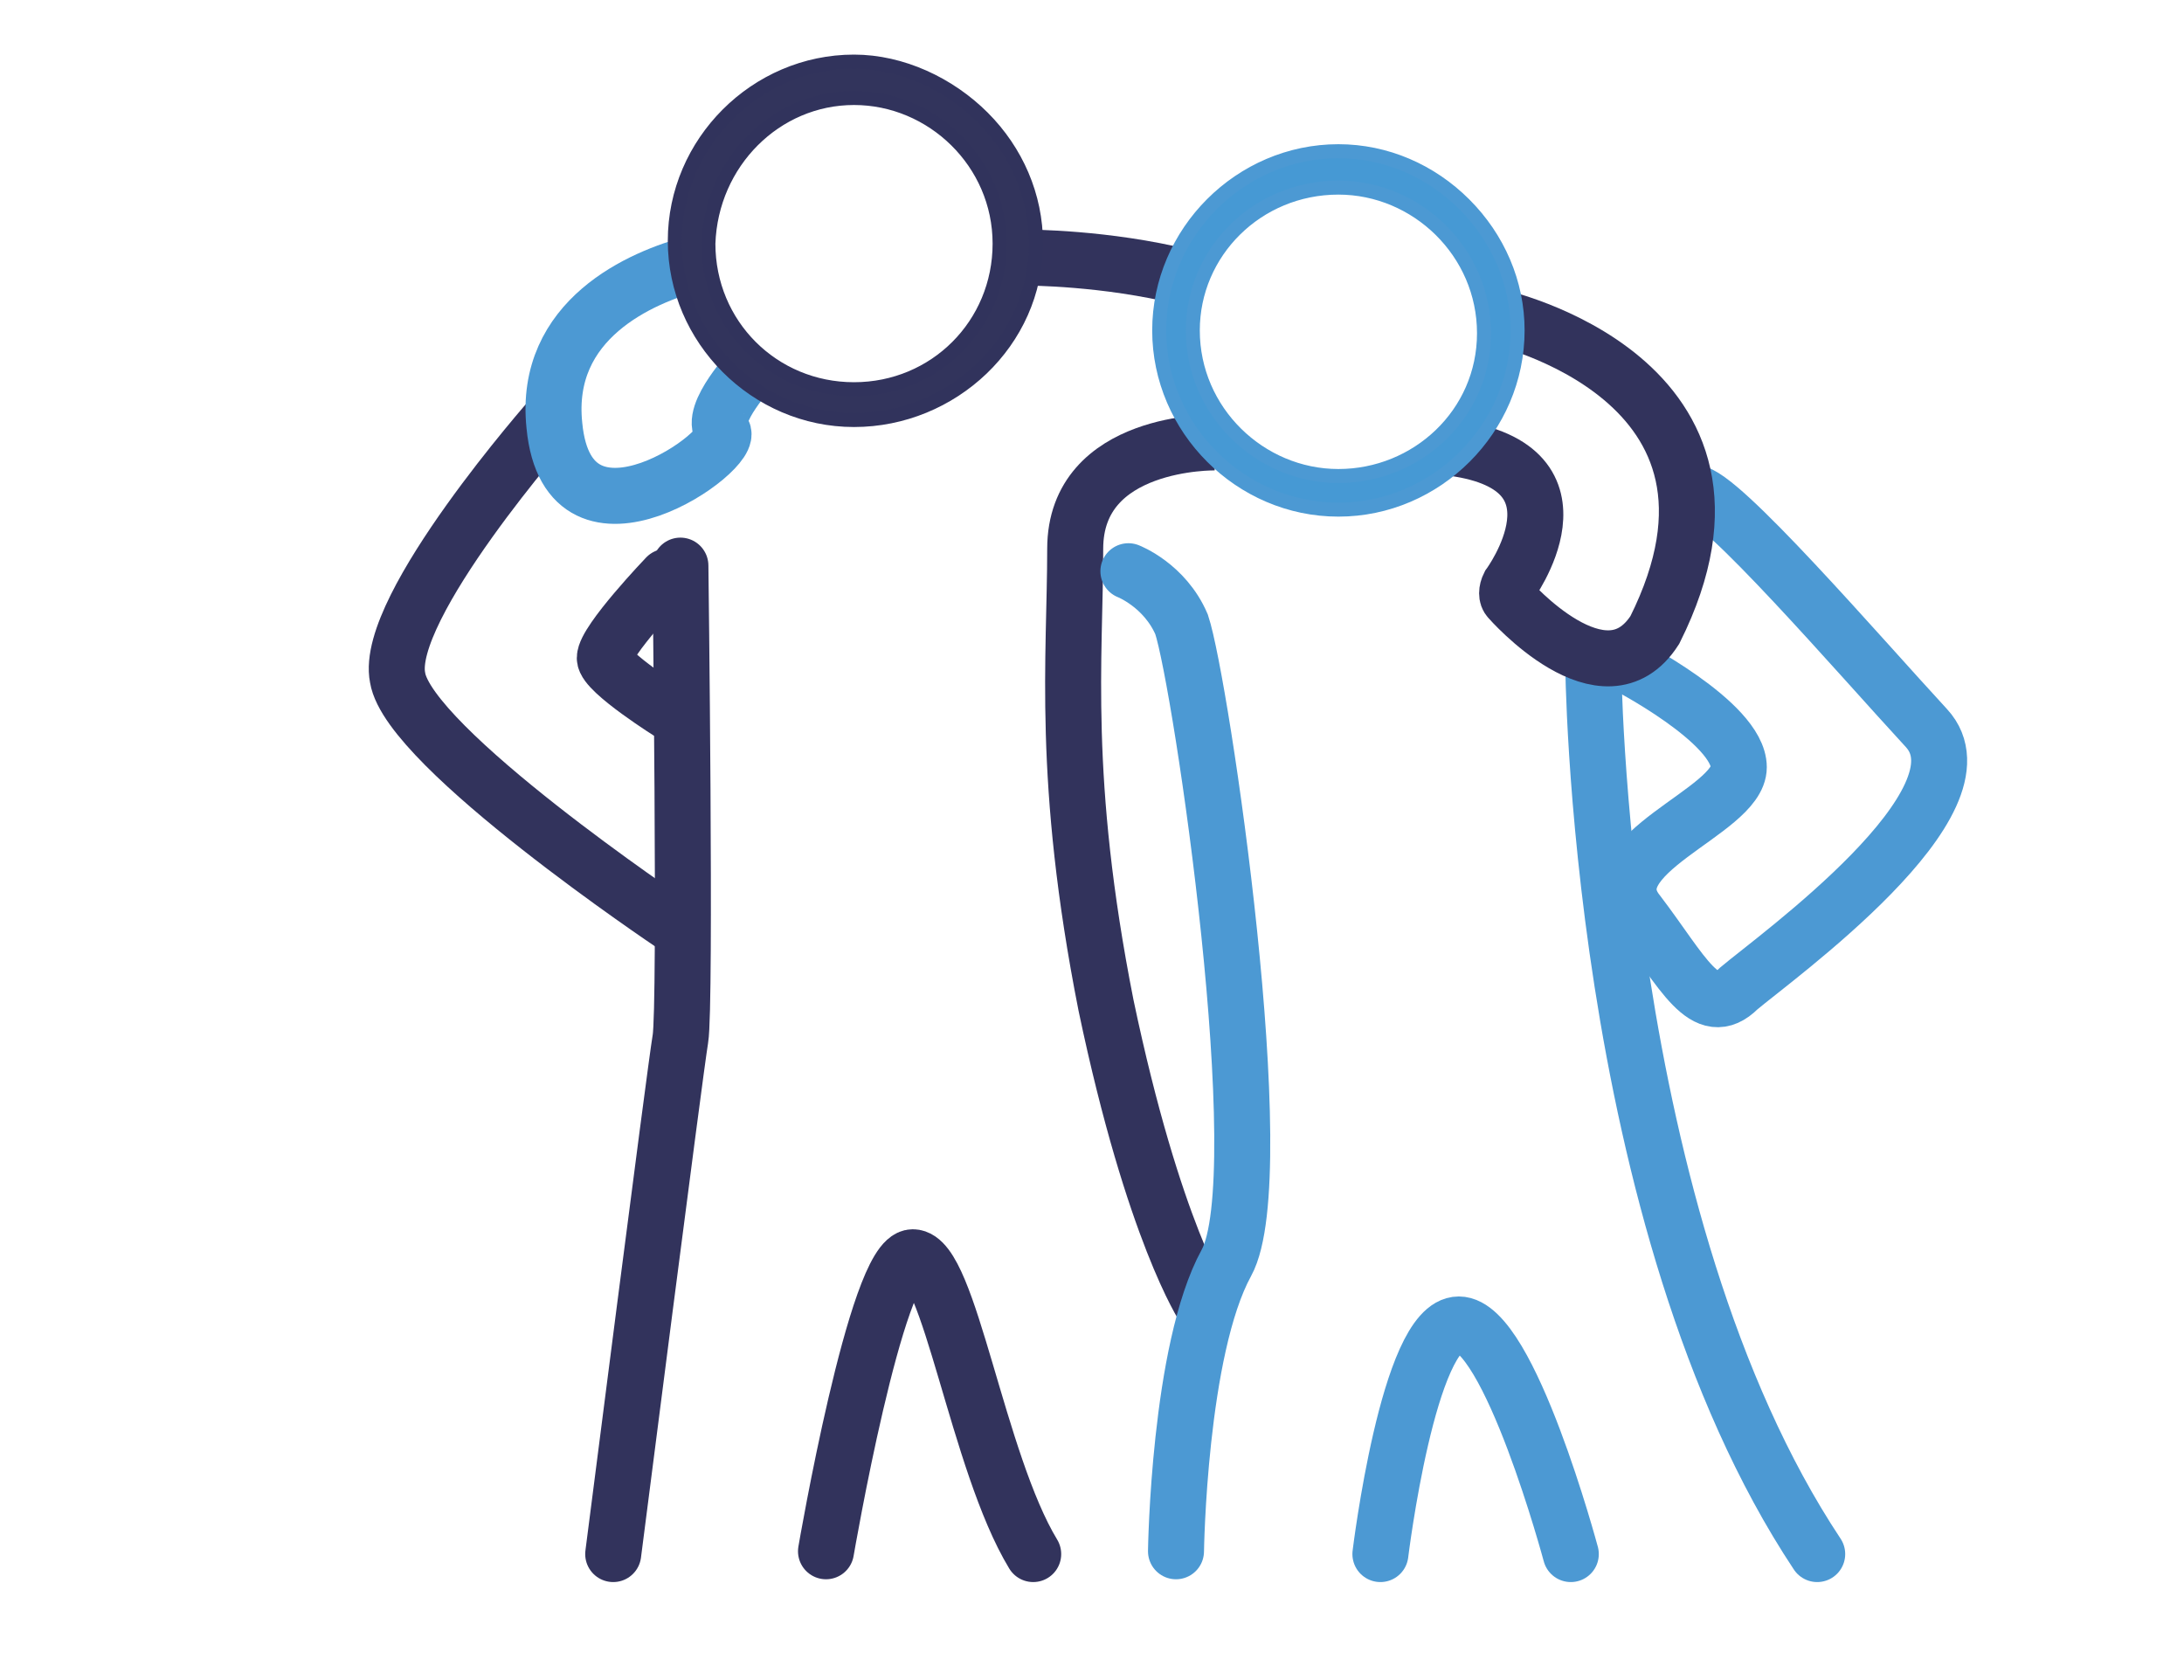 <?xml version="1.0" encoding="utf-8"?>
<!-- Generator: Adobe Illustrator 22.1.0, SVG Export Plug-In . SVG Version: 6.00 Build 0)  -->
<svg version="1.1" id="Layer_1" xmlns="http://www.w3.org/2000/svg" xmlns:xlink="http://www.w3.org/1999/xlink" x="0px" y="0px"
	 viewBox="0 0 78 60" style="enable-background:new 0 0 78 60;" xml:space="preserve">
<style type="text/css">
	.st0{fill:#32335C;}
	.st1{fill:#4C99D3;}
	.st2{fill:#32335C;stroke:#32345C;stroke-width:0.5;stroke-miterlimit:10;}
	.st3{fill:#4C99D3;stroke:#4B98D3;stroke-width:0.5;stroke-miterlimit:10;}
	.st4{fill:none;stroke:#4C99D3;stroke-width:2;stroke-linecap:round;stroke-miterlimit:10;}
	.st5{fill:none;stroke:#4C99D3;stroke-width:2;stroke-miterlimit:10;}
	.st6{fill:none;stroke:#32335C;stroke-width:2;stroke-miterlimit:10;}
	.st7{fill:none;stroke:#32335C;stroke-width:2;stroke-linecap:round;stroke-miterlimit:10;}
	.st8{fill:none;stroke:#32335C;stroke-width:2;stroke-linecap:round;stroke-linejoin:bevel;stroke-miterlimit:10;}
	.st9{fill:#32345C;stroke:#31335C;stroke-width:0.5;stroke-miterlimit:10;}
	.st10{fill:#4699D4;stroke:#4C99D3;stroke-width:0.5;stroke-miterlimit:10;}
</style>
<path class="st4" d="M56.9,23.6c0,0,0.1,20,8,31.9"/>
<path class="st5" d="M58,23.7c0,0,4.1,2.1,4.1,3.7c0,1.6-5.3,3.1-3.6,5.2c1.6,2.1,2.4,3.9,3.6,2.7c1.3-1.1,9.1-6.7,6.7-9.3
	c-2.4-2.6-7.4-8.4-8.3-8.4"/>
<path class="st4" d="M49.3,55.5c0,0,1-8.2,2.8-8.2s4,8.2,4,8.2"/>
<g>
	<path class="st6" d="M53.4,11.3c0,0,10.2,2.2,5.7,11.2c-1.8,2.8-5.2-1.1-5.2-1.1c-0.1-0.1-0.1-0.3,0-0.5c0,0,3.1-4.2-2-4.9"/>
	<path class="st6" d="M36.7,9.2c0,0,2.8,0,5.6,0.7"/>
	<path class="st6" d="M19.7,14.9c0,0-6,6.8-5.5,9.3C14.6,26.7,24,33,24,33"/>
	<path class="st7" d="M24.3,20.2c0,0,0.2,15.7,0,16.9s-2.4,18.4-2.4,18.4"/>
	<path class="st6" d="M43.4,15.8c0,0-5-0.1-5,3.8s-0.5,8.2,1.1,16.3C41.2,44,43,46.7,43,46.7"/>
	<path class="st7" d="M29.5,55.4c0,0,1.8-10.5,3.1-10.5c1.3,0,2.3,7.3,4.3,10.6"/>
	<path class="st8" d="M23.8,20.6c0,0-2.2,2.3-2.2,2.9c0,0.5,2.4,2,2.4,2"/>
</g>
<path class="st5" d="M24.8,9.4c-1.9,0.5-5.4,2-5,5.8c0.5,5.2,6.6,0.8,6,0.2c-0.5-0.6,1.1-2.3,1.1-2.3"/>
<path class="st4" d="M40.3,20.4c0,0,1.3,0.5,1.9,1.9c0.7,2.1,3.3,19.7,1.6,22.8S42,55.4,42,55.4"/>
<path class="st9" d="M30.5,3.5c2.8,0,5.2,2.3,5.2,5.2s-2.3,5.2-5.2,5.2s-5.2-2.3-5.2-5.2C25.4,5.8,27.7,3.5,30.5,3.5L30.5,3.5z
	 M30.5,2.2c-3.5,0-6.4,2.9-6.4,6.4s2.9,6.4,6.4,6.4S37,12.2,37,8.7c0-1.7-0.7-3.3-1.9-4.5S32.2,2.2,30.5,2.2L30.5,2.2z"/>
<path class="st10" d="M47.8,6.7c2.8,0,5.2,2.3,5.2,5.2S50.6,17,47.8,17c-2.8,0-5.2-2.3-5.2-5.2C42.6,9,44.9,6.7,47.8,6.7L47.8,6.7z
	 M47.8,5.4c-3.5,0-6.4,2.9-6.4,6.4s2.9,6.4,6.4,6.4s6.4-2.9,6.4-6.4c0-1.7-0.7-3.3-1.9-4.5S49.5,5.4,47.8,5.4L47.8,5.4z"/>
</svg>
